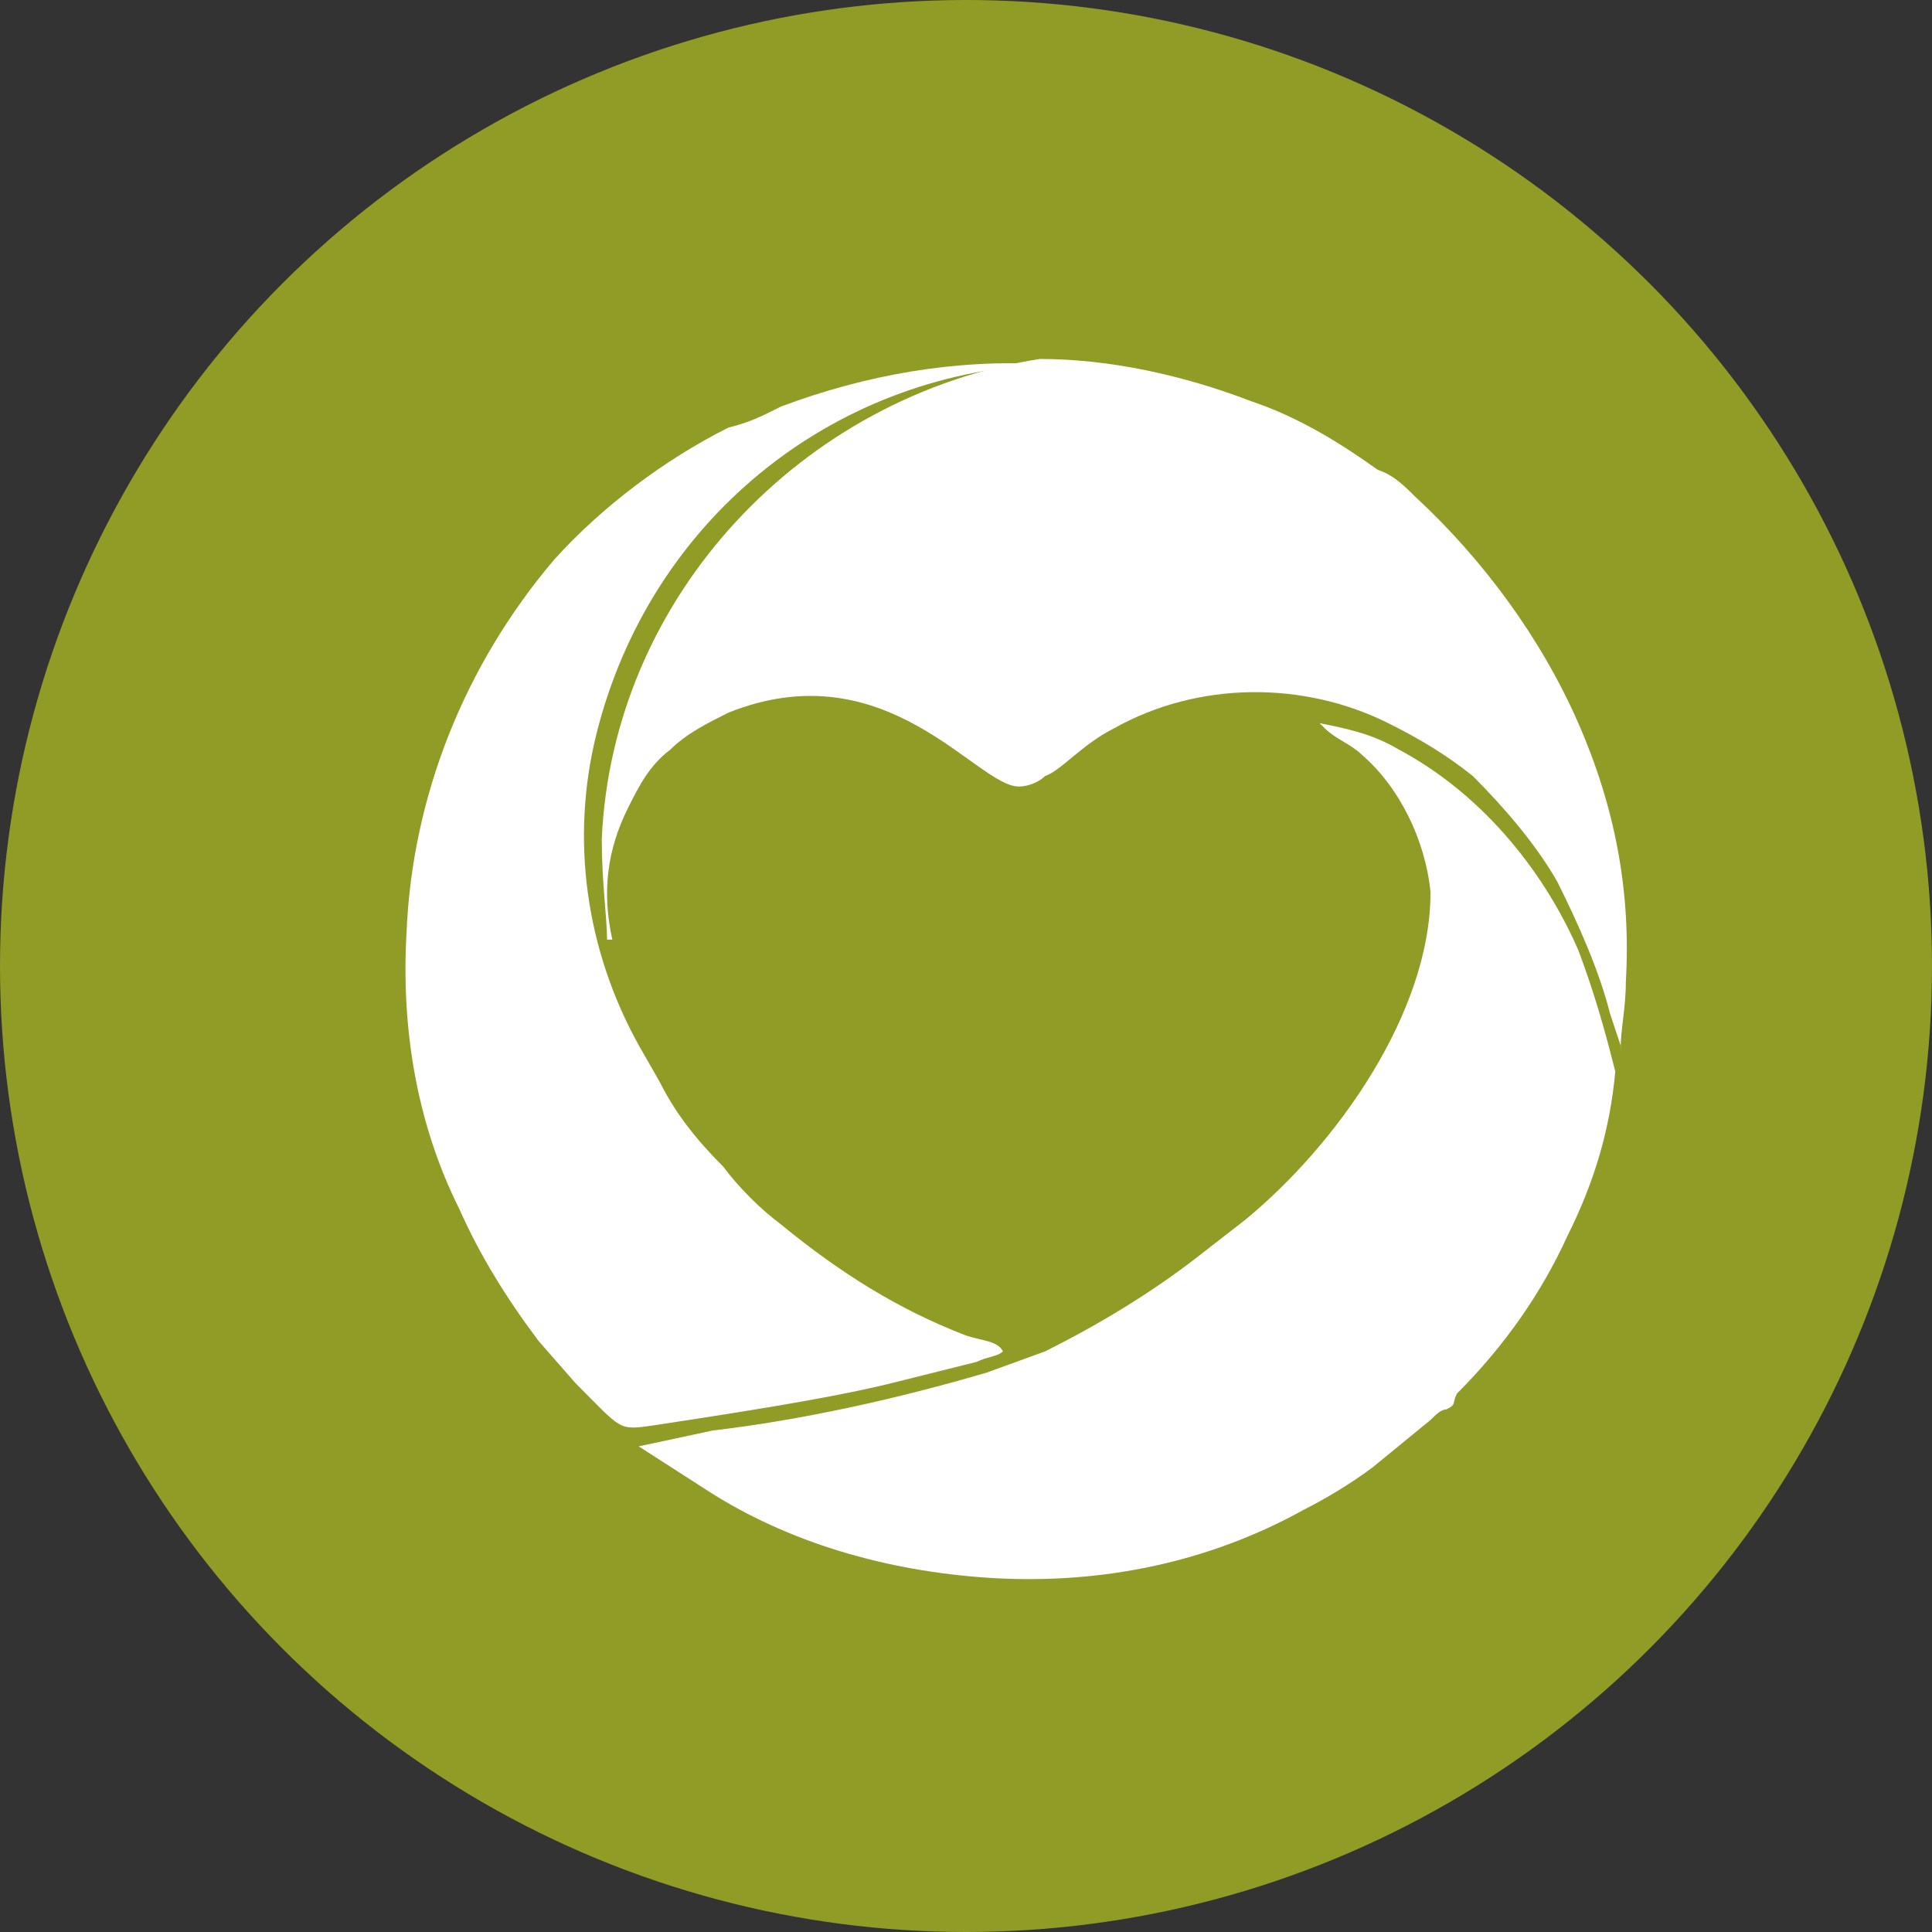 <?xml version="1.0" encoding="UTF-8"?> <!-- Generator: Adobe Illustrator 25.0.0, SVG Export Plug-In . SVG Version: 6.00 Build 0) --> <svg xmlns="http://www.w3.org/2000/svg" xmlns:xlink="http://www.w3.org/1999/xlink" id="Layer_1" x="0px" y="0px" viewBox="0 0 36.6 36.6" style="enable-background:new 0 0 36.6 36.6;" xml:space="preserve"><rect x="0" y="0" width="36.6" height="36.6" fill="#333333" stroke="none"/> <style type="text/css"> .st0{fill:#909C25;} .st1{fill-rule:evenodd;clip-rule:evenodd;fill:#FFFFFF;} </style> <g id="Layer_1_1_"> <circle class="st0" cx="18.3" cy="18.3" r="18.3"></circle> <path class="st1" d="M11.4,15.9c0,0.8,0.1,1.5,0.1,1.9h0.1c-0.2-0.9-0.1-1.7,0.3-2.5c0.2-0.4,0.4-0.8,0.8-1.1 c0.3-0.3,0.7-0.5,1.1-0.7c3-1.2,4.7,1.4,5.5,1.4c0.2,0,0.4-0.1,0.5-0.2c0.3-0.1,0.7-0.6,1.3-0.9c1.6-0.9,3.6-0.9,5.2-0.1 c0.6,0.3,1.1,0.6,1.6,1c0.6,0.6,1.2,1.3,1.6,2c0.4,0.8,0.8,1.7,1,2.5l0.2,0.6c0,0.1,0,0,0,0.1c0-0.4,0.1-0.8,0.1-1.3 c0.1-1.7-0.2-3.3-0.9-4.9c-0.7-1.6-1.8-3.1-3.1-4.3c-0.2-0.2-0.4-0.4-0.7-0.5c-0.7-0.5-1.5-1-2.4-1.3c-1.3-0.5-2.7-0.8-4-0.8 C15.2,7.5,11.6,11.3,11.4,15.9"></path> <path class="st1" d="M27.1,16.9c0,2.3-1.8,4.8-3.5,6.2l-0.9,0.7c-0.9,0.7-1.9,1.3-2.9,1.8L18.7,26c-1.7,0.5-3.5,0.9-5.2,1.1 l-1.4,0.3l1.4,0.9c1.6,1,3.5,1.5,5.4,1.6c2,0.1,4-0.3,5.8-1.3c0.4-0.2,0.9-0.5,1.3-0.8l1.1-0.9c0.1-0.1,0.2-0.2,0.3-0.2 c0.2-0.1,0.1-0.1,0.2-0.3c0.9-0.9,1.6-1.9,2.1-3c0.5-1,0.8-2,0.9-3.1c-0.2-0.8-0.4-1.5-0.7-2.3c-0.7-1.6-1.9-3-3.4-3.8 c-0.5-0.3-1-0.4-1.5-0.5l0.1,0.1c0.2,0.2,0.5,0.3,0.7,0.5C26.5,14.9,27,15.9,27.1,16.9"></path> <path class="st1" d="M7.7,17.7c-0.1,1.8,0.2,3.6,1,5.2c0.4,0.9,0.9,1.7,1.5,2.5l0.7,0.8l0,0c0.9,0.9,0.8,0.9,1.5,0.8 c1.3-0.2,3.3-0.5,4.5-0.8l1.6-0.4c0.2-0.1,0.4-0.1,0.5-0.2c-0.1-0.2-0.4-0.2-0.7-0.3c-1.3-0.5-2.4-1.2-3.5-2.1 c-0.4-0.3-0.8-0.7-1.1-1.1c-0.5-0.5-0.9-1-1.2-1.6l-0.4-0.7c-1-1.8-1.3-3.9-0.8-5.9c1-4,4.4-6.8,8.5-7l0,0c-1.7-0.1-3.4,0.2-5,0.8 c-0.4,0.2-0.6,0.3-1,0.4c-1.2,0.6-2.4,1.5-3.3,2.5C8.8,12.6,7.8,15.1,7.7,17.7"></path> </g> </svg> 